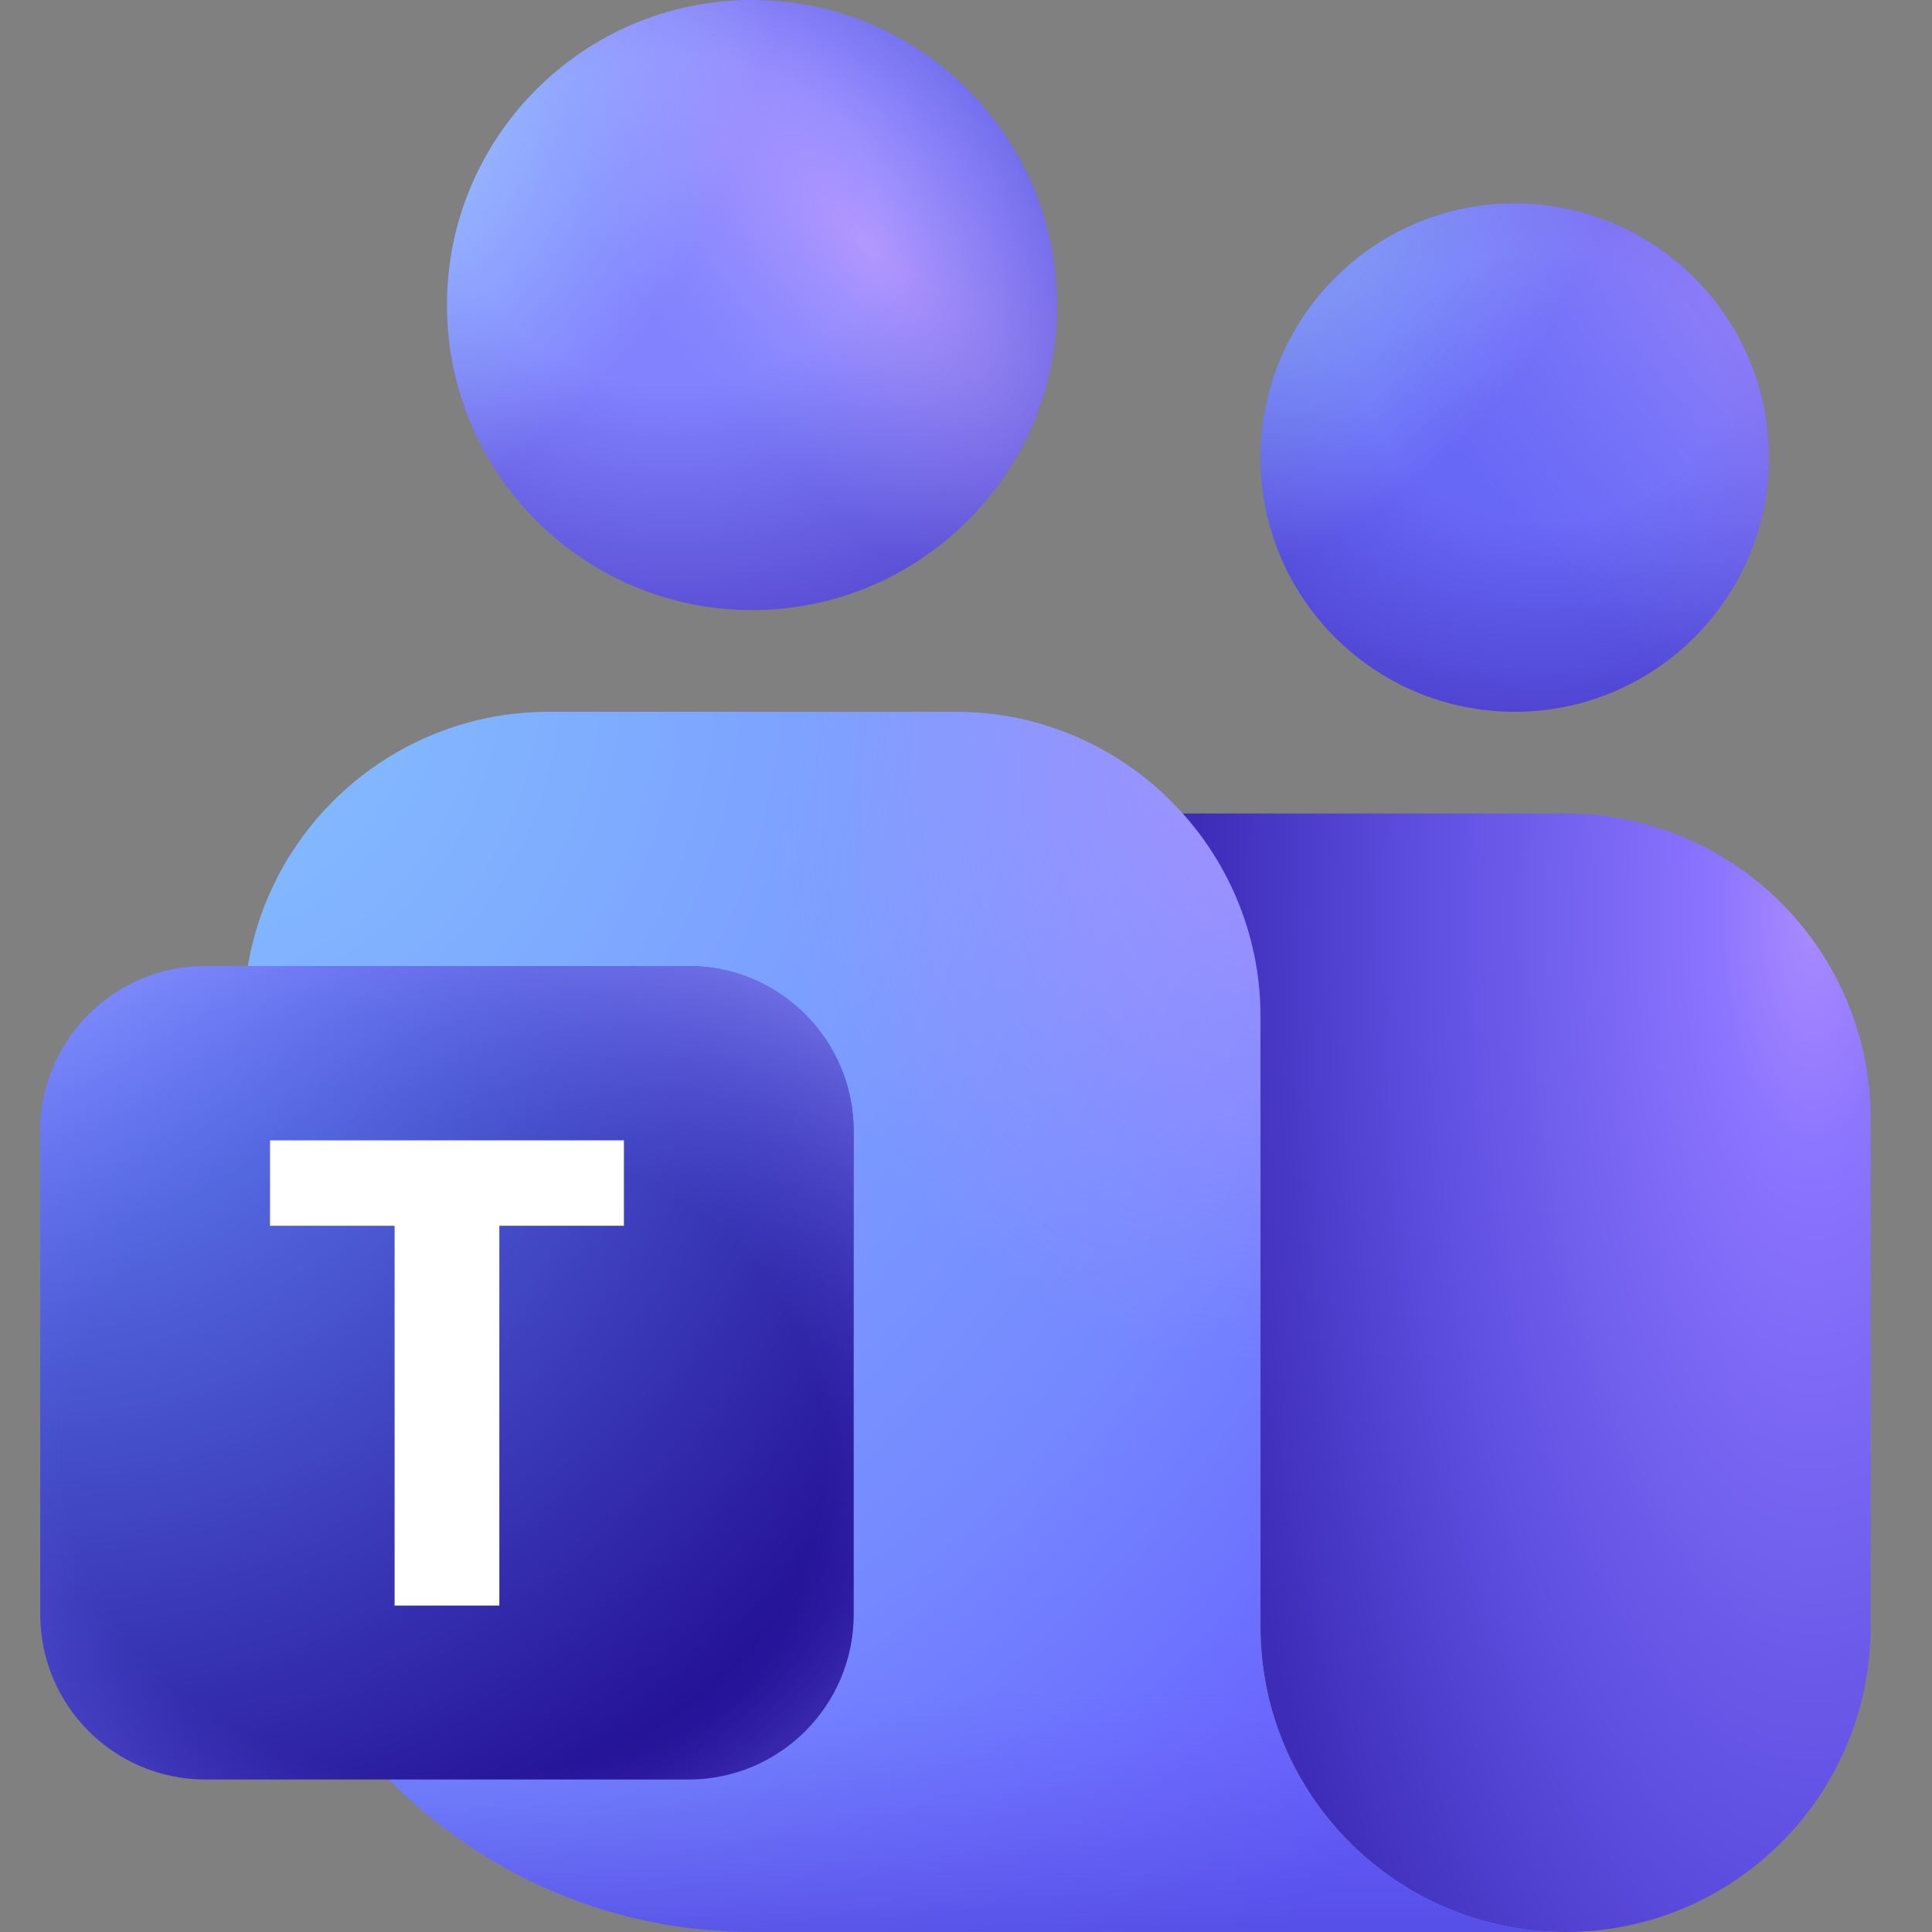 <svg width="48" height="48" viewBox="0 0 48 48" fill="none" xmlns="http://www.w3.org/2000/svg">
<rect x="0" y="0" width="48" height="48" fill="#808080" stroke="none"/>
<g clip-path="url(#clip0_8952_13816)">
<g clip-path="url(#clip1_8952_13816)">
<path d="M23.737 20.211H38.895C43.076 20.211 46.474 23.609 46.474 27.79V40.422C46.474 44.602 43.076 48 38.895 48C34.714 48 31.316 44.602 31.316 40.422V27.79C31.316 23.609 27.918 20.211 23.737 20.211Z" fill="url(#paint0_radial_8952_13816)"/>
<path d="M6.053 25.262C6.053 21.081 9.451 17.684 13.632 17.684H23.737C27.918 17.684 31.316 21.081 31.316 25.262V40.42C31.316 44.602 34.714 47.999 38.895 47.999H18.684C11.712 47.999 6.053 42.34 6.053 35.368V25.262Z" fill="url(#paint1_radial_8952_13816)"/>
<path d="M6.053 25.262C6.053 21.081 9.451 17.684 13.632 17.684H23.737C27.918 17.684 31.316 21.081 31.316 25.262V40.42C31.316 44.602 34.714 47.999 38.895 47.999H18.684C11.712 47.999 6.053 42.34 6.053 35.368V25.262Z" fill="url(#paint2_linear_8952_13816)" fill-opacity="0.7"/>
<path d="M6.053 25.262C6.053 21.081 9.451 17.684 13.632 17.684H23.737C27.918 17.684 31.316 21.081 31.316 25.262V40.42C31.316 44.602 34.714 47.999 38.895 47.999H18.684C11.712 47.999 6.053 42.34 6.053 35.368V25.262Z" fill="url(#paint3_radial_8952_13816)" fill-opacity="0.7"/>
<path d="M37.632 17.684C41.118 17.684 43.947 14.855 43.947 11.368C43.947 7.882 41.118 5.053 37.632 5.053C34.145 5.053 31.316 7.882 31.316 11.368C31.316 14.855 34.145 17.684 37.632 17.684Z" fill="url(#paint4_radial_8952_13816)"/>
<path d="M37.632 17.684C41.118 17.684 43.947 14.855 43.947 11.368C43.947 7.882 41.118 5.053 37.632 5.053C34.145 5.053 31.316 7.882 31.316 11.368C31.316 14.855 34.145 17.684 37.632 17.684Z" fill="url(#paint5_radial_8952_13816)" fill-opacity="0.46"/>
<path d="M37.632 17.684C41.118 17.684 43.947 14.855 43.947 11.368C43.947 7.882 41.118 5.053 37.632 5.053C34.145 5.053 31.316 7.882 31.316 11.368C31.316 14.855 34.145 17.684 37.632 17.684Z" fill="url(#paint6_radial_8952_13816)" fill-opacity="0.4"/>
<path d="M18.684 15.158C22.865 15.158 26.263 11.76 26.263 7.579C26.263 3.398 22.865 0 18.684 0C14.503 0 11.105 3.398 11.105 7.579C11.105 11.76 14.503 15.158 18.684 15.158Z" fill="url(#paint7_radial_8952_13816)"/>
<path d="M18.684 15.158C22.865 15.158 26.263 11.76 26.263 7.579C26.263 3.398 22.865 0 18.684 0C14.503 0 11.105 3.398 11.105 7.579C11.105 11.76 14.503 15.158 18.684 15.158Z" fill="url(#paint8_radial_8952_13816)" fill-opacity="0.6"/>
<path d="M18.684 15.158C22.865 15.158 26.263 11.76 26.263 7.579C26.263 3.398 22.865 0 18.684 0C14.503 0 11.105 3.398 11.105 7.579C11.105 11.76 14.503 15.158 18.684 15.158Z" fill="url(#paint9_radial_8952_13816)" fill-opacity="0.5"/>
<path d="M17.105 24H5.105C2.838 24 1 25.838 1 28.105V40.105C1 42.373 2.838 44.211 5.105 44.211H17.105C19.372 44.211 21.21 42.373 21.21 40.105V28.105C21.21 25.838 19.372 24 17.105 24Z" fill="url(#paint10_radial_8952_13816)"/>
<path d="M17.105 24H5.105C2.838 24 1 25.838 1 28.105V40.105C1 42.373 2.838 44.211 5.105 44.211H17.105C19.372 44.211 21.21 42.373 21.21 40.105V28.105C21.21 25.838 19.372 24 17.105 24Z" fill="url(#paint11_radial_8952_13816)" fill-opacity="0.7"/>
<path d="M15.501 30.454H12.406V39.89H9.804V30.454H6.709V28.332H15.501V30.454Z" fill="white"/>
</g>
</g>
<defs>
<radialGradient id="paint0_radial_8952_13816" cx="0" cy="0" r="1" gradientUnits="userSpaceOnUse" gradientTransform="translate(45.06 22.776) scale(17.027 42.025)">
<stop stop-color="#A98AFF"/>
<stop offset="0.14" stop-color="#8C75FF"/>
<stop offset="0.56" stop-color="#5F50E2"/>
<stop offset="0.9" stop-color="#3C2CB8"/>
</radialGradient>
<radialGradient id="paint1_radial_8952_13816" cx="0" cy="0" r="1" gradientUnits="userSpaceOnUse" gradientTransform="translate(4.212 17.068) rotate(68.15) scale(41.368 41.836)">
<stop stop-color="#85C2FF"/>
<stop offset="0.69" stop-color="#7588FF"/>
<stop offset="1" stop-color="#6459FE"/>
</radialGradient>
<linearGradient id="paint2_linear_8952_13816" x1="22.474" y1="17.684" x2="22.474" y2="47.999" gradientUnits="userSpaceOnUse">
<stop offset="0.8" stop-color="#6864F6" stop-opacity="0"/>
<stop offset="1" stop-color="#5149DE"/>
</linearGradient>
<radialGradient id="paint3_radial_8952_13816" cx="0" cy="0" r="1" gradientUnits="userSpaceOnUse" gradientTransform="translate(33.313 17.418) rotate(113.33) scale(24.278 19.491)">
<stop stop-color="#BD96FF"/>
<stop offset="0.69" stop-color="#BD96FF" stop-opacity="0"/>
</radialGradient>
<radialGradient id="paint4_radial_8952_13816" cx="0" cy="0" r="1" gradientUnits="userSpaceOnUse" gradientTransform="translate(38.359 9.562) rotate(-90) scale(12.632 15.941)">
<stop offset="0.27" stop-color="#6868F7"/>
<stop offset="1" stop-color="#3923B1"/>
</radialGradient>
<radialGradient id="paint5_radial_8952_13816" cx="0" cy="0" r="1" gradientUnits="userSpaceOnUse" gradientTransform="translate(31.683 5.216) rotate(40.05) scale(9.032 13.061)">
<stop offset="0.27" stop-color="#A1D3FF"/>
<stop offset="0.81" stop-color="#A1D3FF" stop-opacity="0"/>
</radialGradient>
<radialGradient id="paint6_radial_8952_13816" cx="0" cy="0" r="1" gradientUnits="userSpaceOnUse" gradientTransform="translate(44.913 8.019) rotate(-41.66) scale(10.749 26.375)">
<stop stop-color="#E3ACFD"/>
<stop offset="0.82" stop-color="#9FA2FF" stop-opacity="0"/>
</radialGradient>
<radialGradient id="paint7_radial_8952_13816" cx="0" cy="0" r="1" gradientUnits="userSpaceOnUse" gradientTransform="translate(16.703 5.469) rotate(-90) scale(15.158 19.137)">
<stop offset="0.27" stop-color="#8282FF"/>
<stop offset="1" stop-color="#3923B1"/>
</radialGradient>
<radialGradient id="paint8_radial_8952_13816" cx="0" cy="0" r="1" gradientUnits="userSpaceOnUse" gradientTransform="translate(8.678 3.373) rotate(40.05) scale(10.838 15.663)">
<stop offset="0.27" stop-color="#A1D3FF"/>
<stop offset="0.81" stop-color="#A1D3FF" stop-opacity="0"/>
</radialGradient>
<radialGradient id="paint9_radial_8952_13816" cx="0" cy="0" r="1" gradientUnits="userSpaceOnUse" gradientTransform="translate(21.564 6.095) rotate(-41.66) scale(6.455 15.827)">
<stop stop-color="#E3ACFD"/>
<stop offset="0.82" stop-color="#9FA2FF" stop-opacity="0"/>
</radialGradient>
<radialGradient id="paint10_radial_8952_13816" cx="0" cy="0" r="1" gradientUnits="userSpaceOnUse" gradientTransform="translate(0.569 21.708) rotate(45) scale(28.585)">
<stop offset="0.05" stop-color="#688EFF"/>
<stop offset="0.95" stop-color="#230F94"/>
</radialGradient>
<radialGradient id="paint11_radial_8952_13816" cx="0" cy="0" r="1" gradientUnits="userSpaceOnUse" gradientTransform="translate(11.062 36.177) rotate(90) scale(14.147 16.509)">
<stop offset="0.57" stop-color="#6965F6" stop-opacity="0"/>
<stop offset="1" stop-color="#8F8FFF"/>
</radialGradient>
<clipPath id="clip0_8952_13816">
<rect width="48" height="48" fill="white"/>
</clipPath>
<clipPath id="clip1_8952_13816">
<rect width="45.474" height="48" fill="white" transform="translate(1)"/>
</clipPath>
</defs>
</svg>
